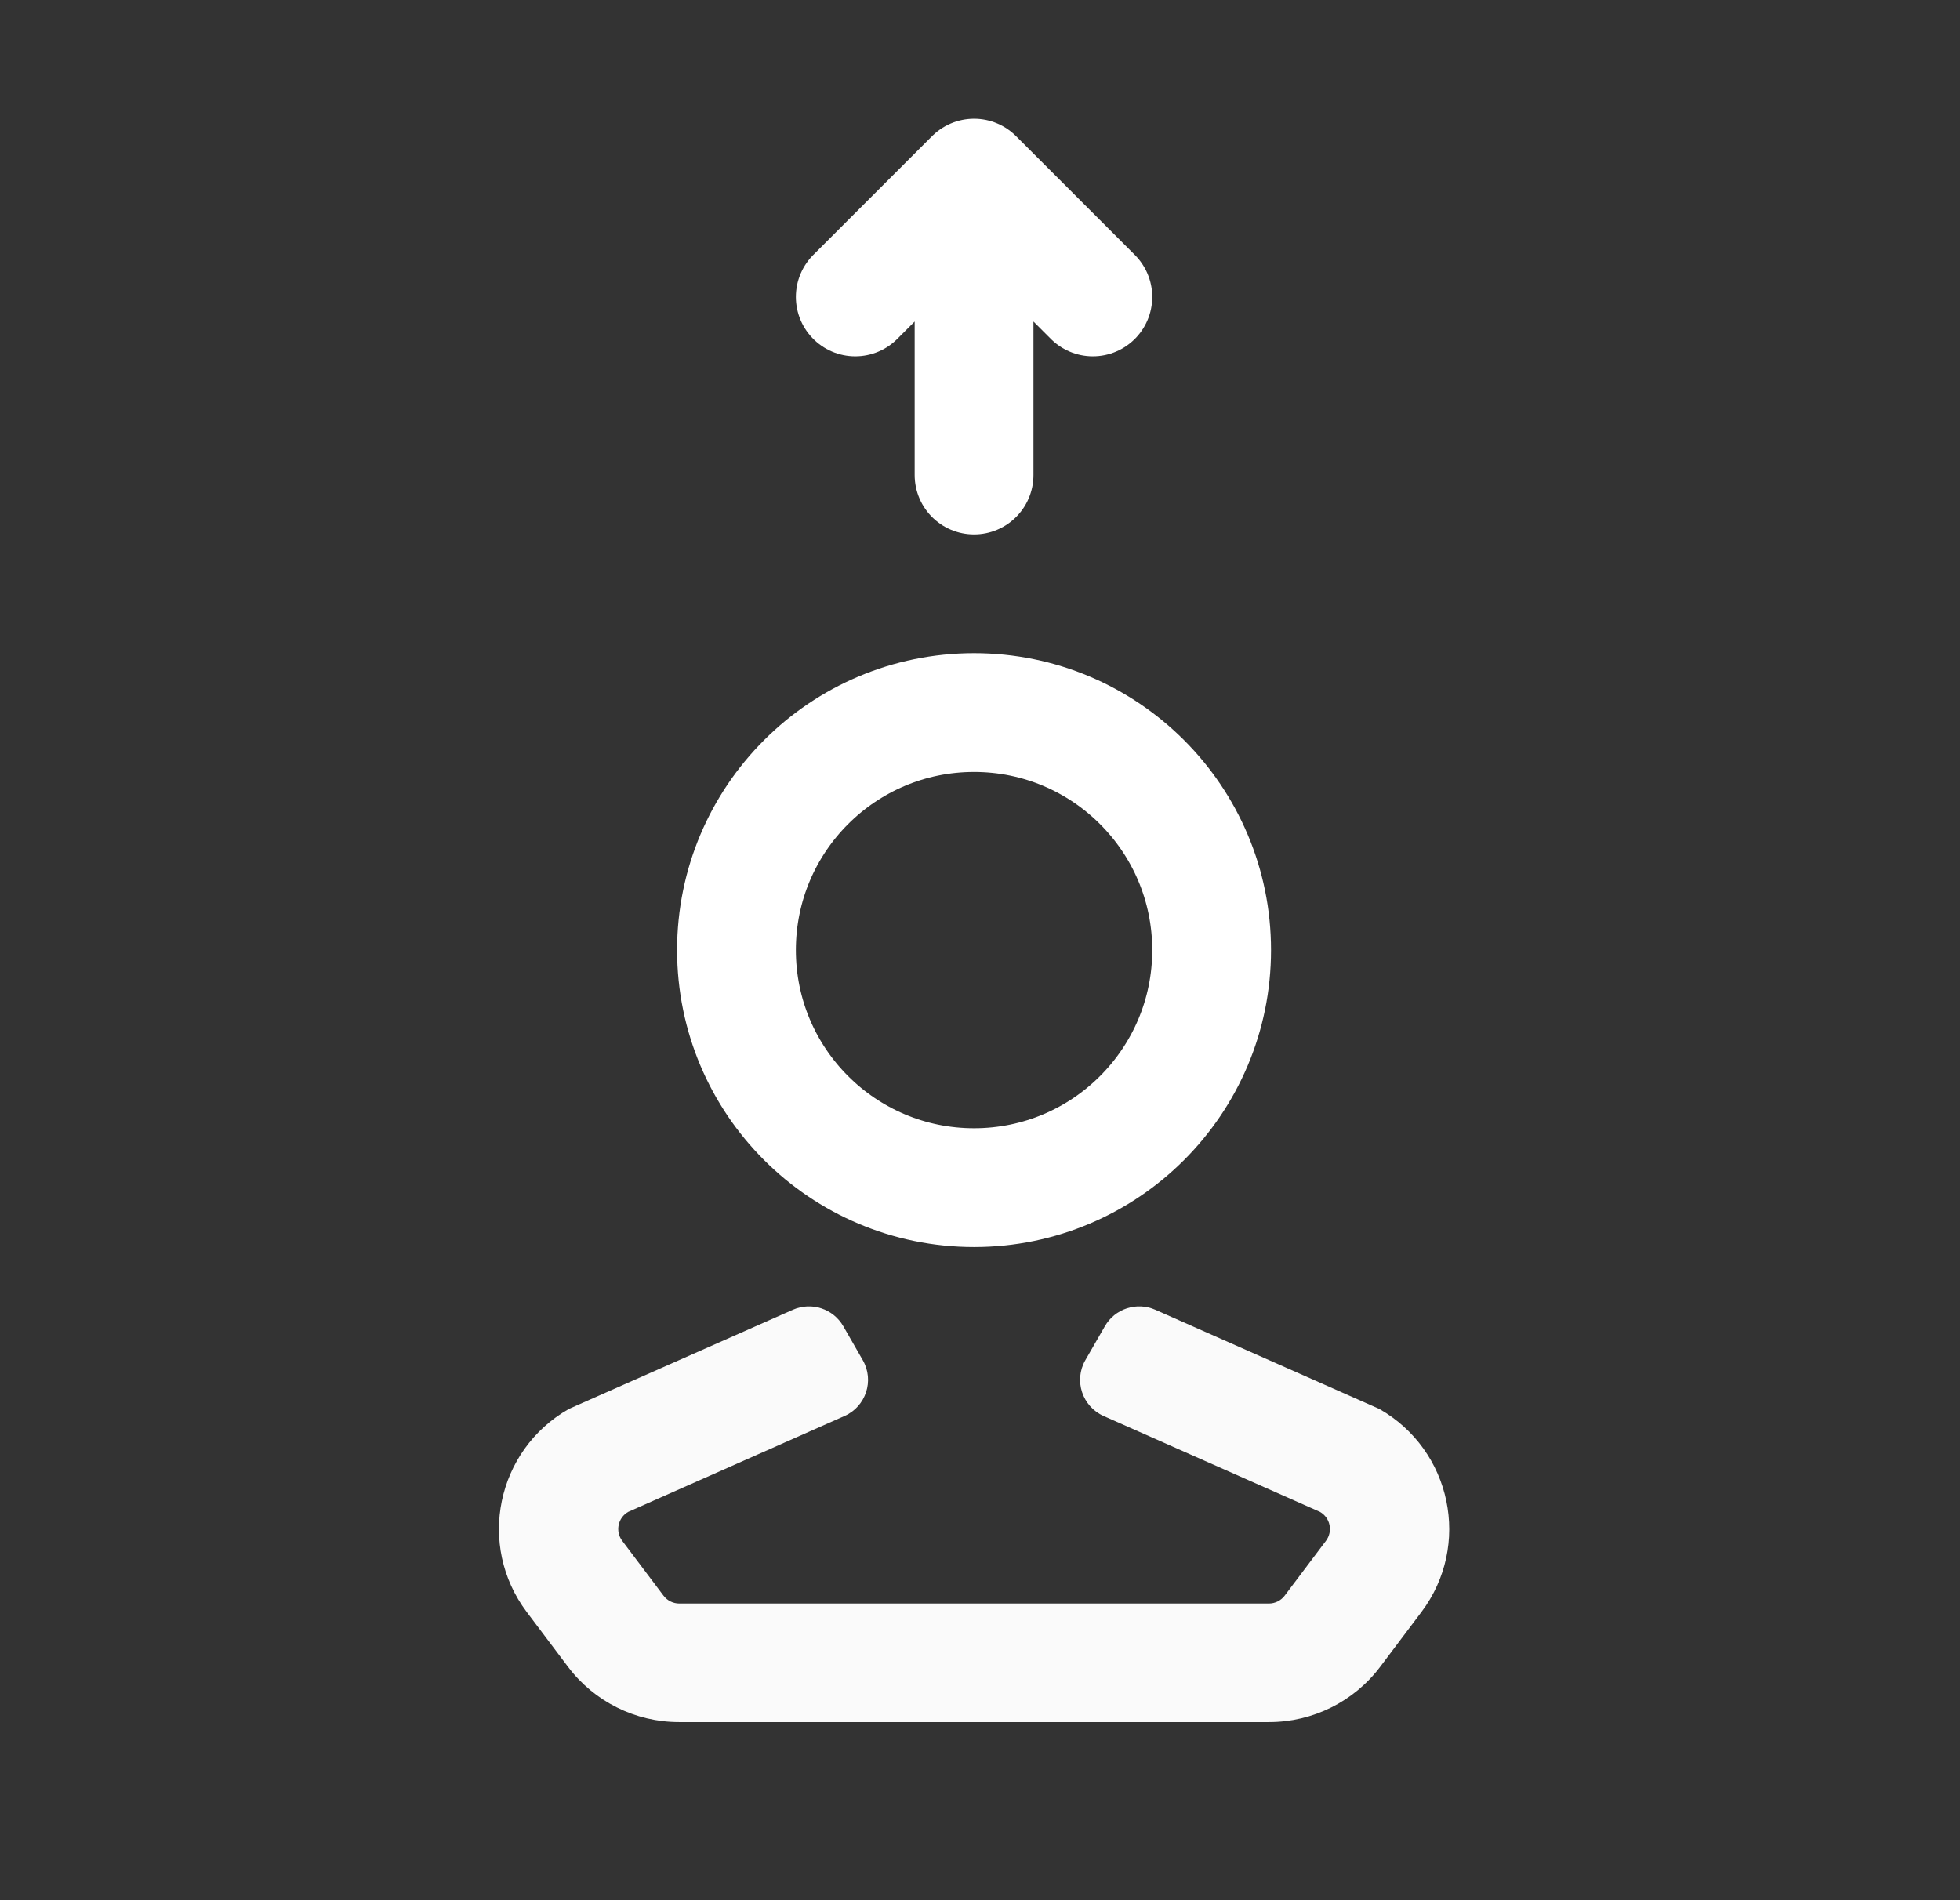 <svg width="33" height="32" viewBox="0 0 33 32" fill="none" xmlns="http://www.w3.org/2000/svg">
<rect x="0" y="0" width="33" height="32" fill="#333333" stroke="none"/>
<circle cx="16.4" cy="16" r="4" stroke="white" stroke-width="2"/>
<path d="M9.578 23.727L13.35 22.057C13.663 21.919 14.029 22.039 14.199 22.335L14.527 22.907C14.723 23.249 14.58 23.686 14.219 23.846L10.578 25.46C10.403 25.559 10.356 25.788 10.476 25.948L11.171 26.871C11.234 26.955 11.333 27.004 11.438 27.004H15.733H17.067H21.363C21.468 27.004 21.567 26.955 21.63 26.871L22.325 25.948C22.445 25.788 22.398 25.559 22.223 25.46L18.581 23.846C18.221 23.686 18.077 23.249 18.273 22.907L18.602 22.335C18.771 22.039 19.138 21.919 19.451 22.057L23.223 23.727C24.443 24.422 24.776 26.025 23.933 27.146L23.238 28.069C22.797 28.655 22.104 29 21.368 29H17.067H15.733H11.432C10.697 29 10.004 28.655 9.563 28.069L8.868 27.146C8.025 26.025 8.358 24.422 9.578 23.727Z" fill="#FAFAFA"/>
<path d="M16.4 3V8M16.4 3L14.4 5M16.4 3L18.4 5" stroke="white" stroke-width="2" stroke-linecap="round" stroke-linejoin="round"/>
</svg>
